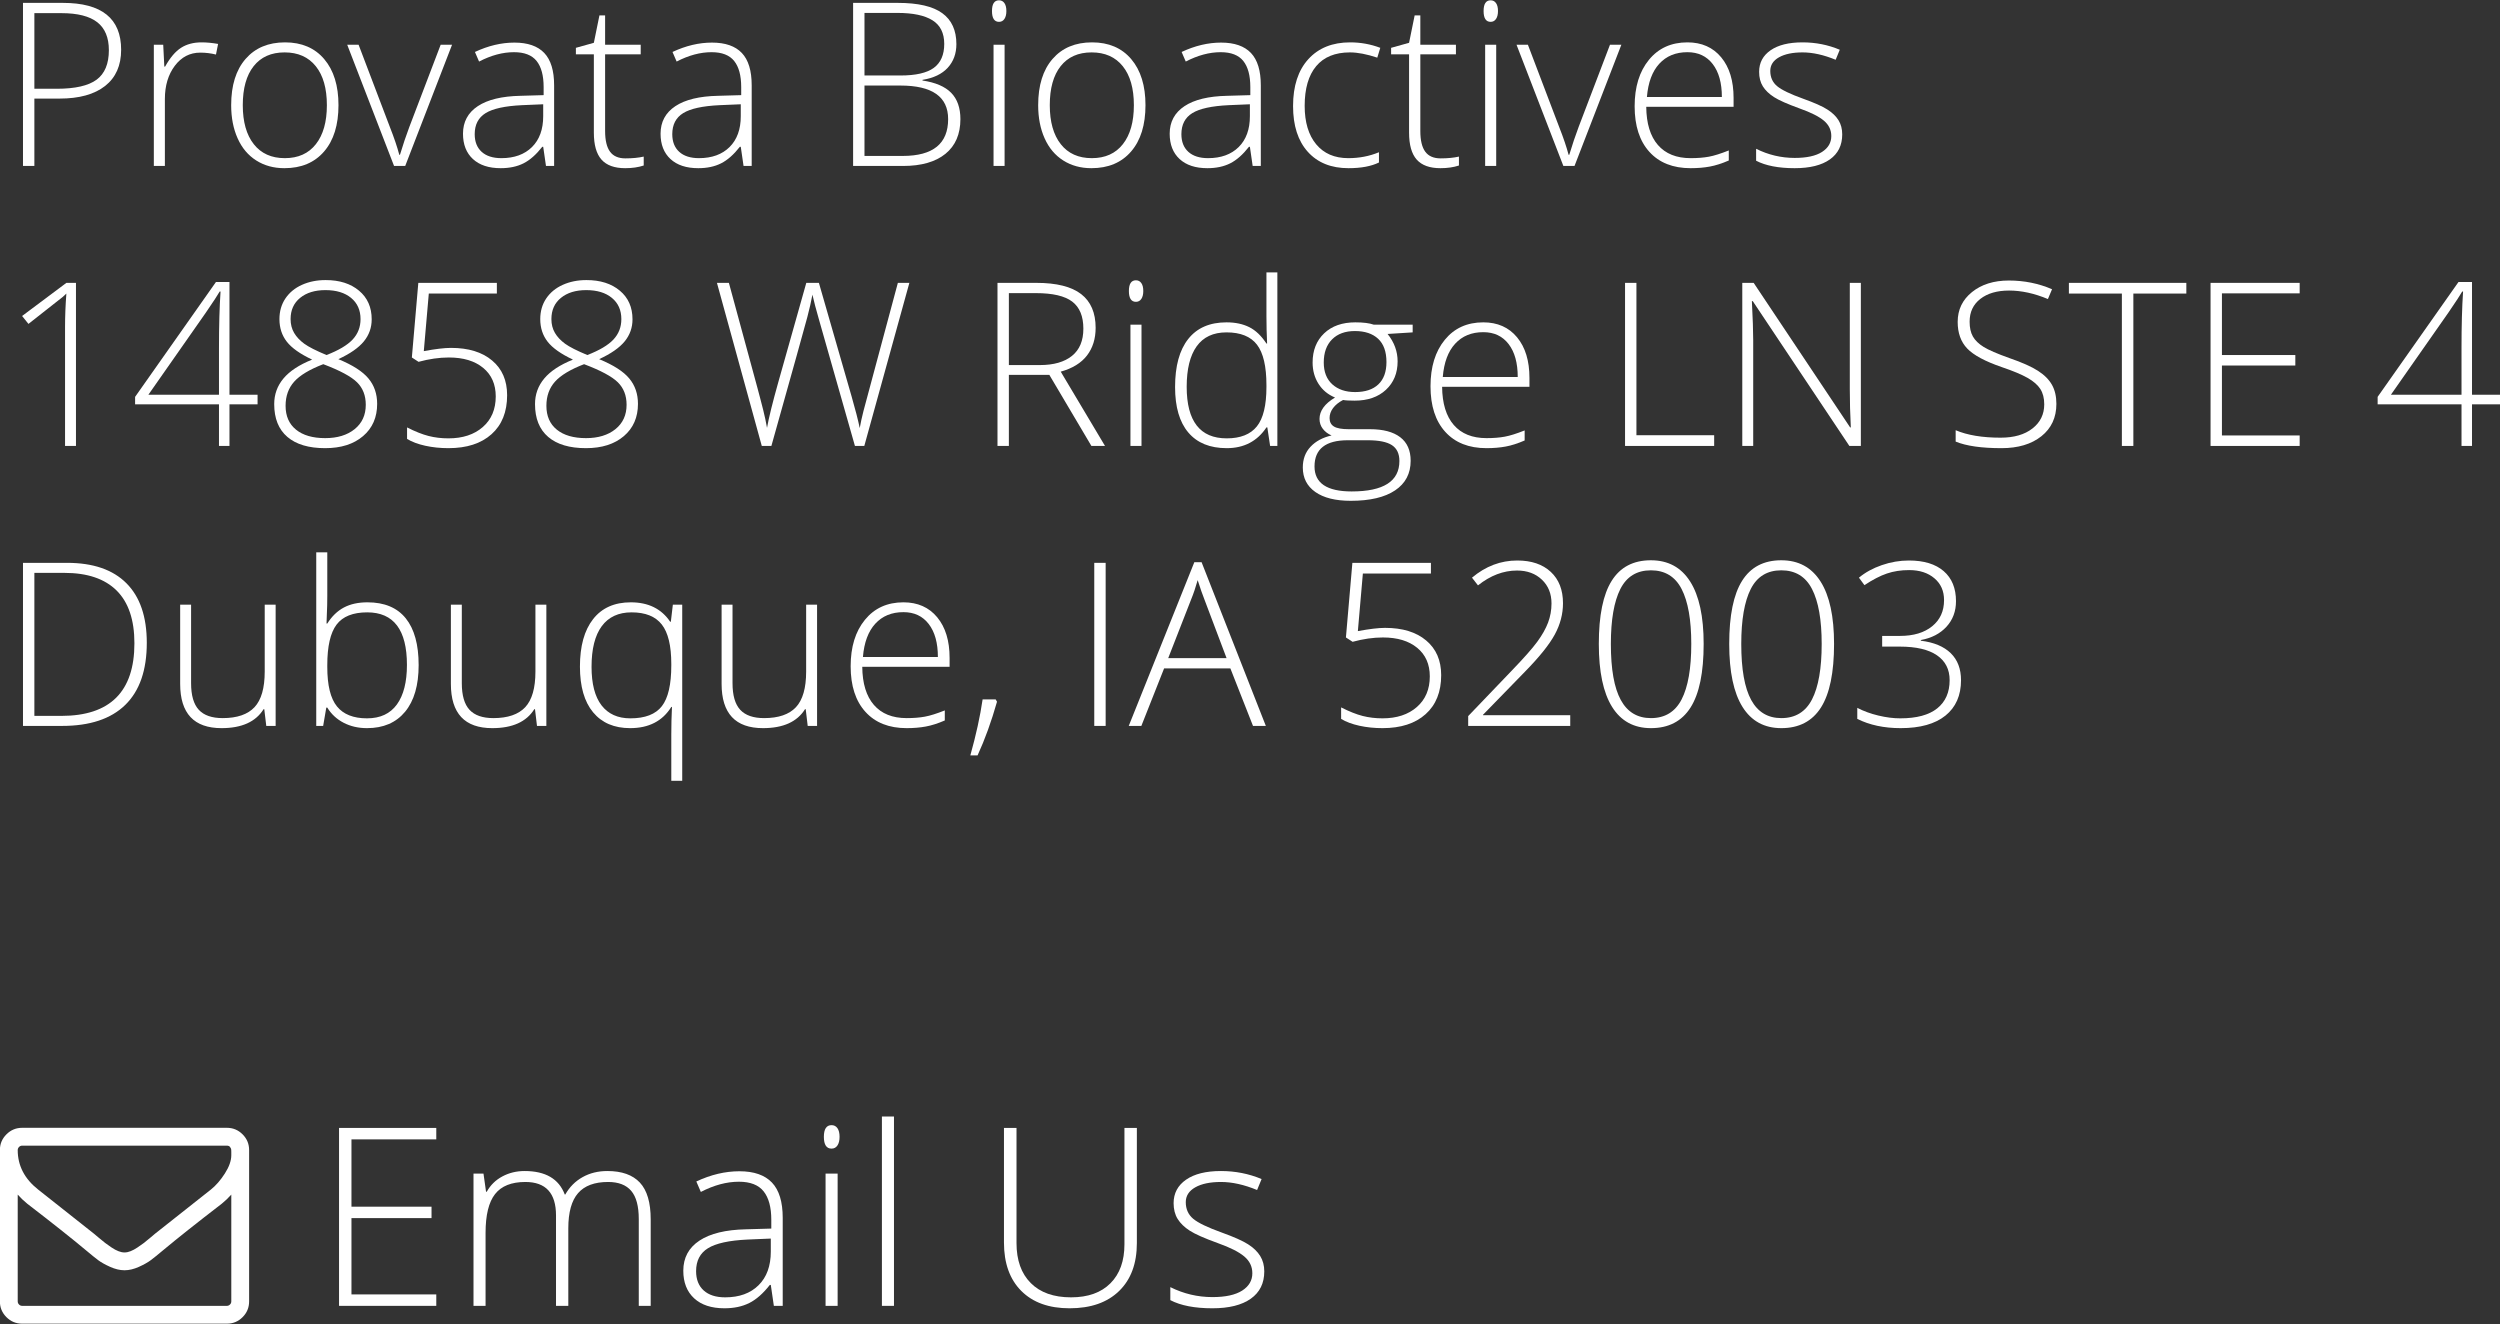 <?xml version="1.0" standalone="no"?>
<!DOCTYPE svg PUBLIC "-//W3C//DTD SVG 1.1//EN" "http://www.w3.org/Graphics/SVG/1.1/DTD/svg11.dtd">
<!--Generator: Xara Designer (www.xara.com), SVG filter version: 5.0.0.2-->
<svg stroke-width="0.501" stroke-linejoin="bevel" fill-rule="evenodd" xmlns:xlink="http://www.w3.org/1999/xlink" xmlns="http://www.w3.org/2000/svg" version="1.1" overflow="visible" width="120.375pt" height="63.75pt" viewBox="0 0 120.375 63.75">
 <rect x="0" y="0" width="120.375" height="63.75" fill="#333333" stroke="none"/>
 <defs>
  <marker id="DefaultArrow2" markerUnits="strokeWidth" viewBox="0 0 1 1" markerWidth="1" markerHeight="1" overflow="visible" orient="auto">
   <!-- REF_ARROW_STRAIGHT (-2) -->
   <g transform="scale(0.009)">
    <!-- 1/108 -->
    <path d="M -9 54 L -9 -54 L 117 0 z"/>
   </g>
  </marker>
  <marker id="DefaultArrow3" markerUnits="strokeWidth" viewBox="0 0 1 1" markerWidth="1" markerHeight="1" overflow="visible" orient="auto">
   <!-- REF_ARROW_ANGLED -->
   <g transform="scale(0.009)">
    <path d="M -27 54 L -9 0 L -27 -54 L 135 0 z"/>
   </g>
  </marker>
  <marker id="DefaultArrow4" markerUnits="strokeWidth" viewBox="0 0 1 1" markerWidth="1" markerHeight="1" overflow="visible" orient="auto">
   <!-- REF_ARROW_ROUNDED -->
   <g transform="scale(0.009)">
    <path d="M -9,0 L -9,-45 C -9,-51.708 2.808,-56.580 9,-54 L 117,-9 C 120.916,-7.369 126.000,-4.242 126,0 C 126,4.242 120.916,7.369 117,9 L 9,54 C 2.808,56.580 -9,51.708 -9,45 z"/>
   </g>
  </marker>
  <marker id="DefaultArrow5" markerUnits="strokeWidth" viewBox="0 0 1 1" markerWidth="1" markerHeight="1" overflow="visible" orient="auto">
   <!-- REF_ARROW_SPOT -->
   <g transform="scale(0.009)">
    <path d="M -54, 0 C -54,29.807 -29.807,54 0,54 C 29.807,54 54,29.807 54,0 C 54,-29.807 29.807,-54 0,-54 C -29.807,-54 -54,-29.807 -54,0 z"/>
   </g>
  </marker>
  <marker id="DefaultArrow6" markerUnits="strokeWidth" viewBox="0 0 1 1" markerWidth="1" markerHeight="1" overflow="visible" orient="auto">
   <!-- REF_ARROW_DIAMOND -->
   <g transform="scale(0.009)">
    <path d="M -63,0 L 0,63 L 63,0 L 0,-63 z"/>
   </g>
  </marker>
  <marker id="DefaultArrow7" markerUnits="strokeWidth" viewBox="0 0 1 1" markerWidth="1" markerHeight="1" overflow="visible" orient="auto">
   <!-- REF_ARROW_FEATHER -->
   <g transform="scale(0.009)">
    <path d="M 18,-54 L 108,-54 L 63,0 L 108,54 L 18, 54 L -36,0 z"/>
   </g>
  </marker>
  <marker id="DefaultArrow8" markerUnits="strokeWidth" viewBox="0 0 1 1" markerWidth="1" markerHeight="1" overflow="visible" orient="auto">
   <!-- REF_ARROW_FEATHER2 -->
   <g transform="scale(0.009)">
    <path d="M -36,0 L 18,-54 L 54,-54 L 18,-18 L 27,-18 L 63,-54 L 99,-54 L 63,-18 L 72,-18 L 108,-54 L 144,-54 L 90,0 L 144,54 L 108,54 L 72,18 L 63,18 L 99,54 L 63,54 L 27,18 L 18,18 L 54,54 L 18,54 z"/>
   </g>
  </marker>
  <marker id="DefaultArrow9" markerUnits="strokeWidth" viewBox="0 0 1 1" markerWidth="1" markerHeight="1" overflow="visible" orient="auto">
   <!-- REF_ARROW_HOLLOWDIAMOND -->
   <g transform="scale(0.009)">
    <path d="M 0,45 L -45,0 L 0, -45 L 45, 0 z M 0, 63 L-63, 0 L 0, -63 L 63, 0 z"/>
   </g>
  </marker>
  <filter id="StainedFilter">
   <feBlend mode="multiply" in2="BackgroundImage" in="SourceGraphic" result="blend"/>
   <feComposite in="blend" in2="SourceAlpha" operator="in" result="comp"/>
  </filter>
  <filter id="BleachFilter">
   <feBlend mode="screen" in2="BackgroundImage" in="SourceGraphic" result="blend"/>
   <feComposite in="blend" in2="SourceAlpha" operator="in" result="comp"/>
  </filter>
  <filter id="InvertTransparencyBitmapFilter">
   <feComponentTransfer>
    <feFuncR type="gamma" amplitude="1.055" exponent=".417" offset="-0.055"/>
    <feFuncG type="gamma" amplitude="1.055" exponent=".417" offset="-0.055"/>
    <feFuncB type="gamma" amplitude="1.055" exponent=".417" offset="-0.055"/>
   </feComponentTransfer>
   <feComponentTransfer>
    <feFuncR type="linear" slope="-1" intercept="1"/>
    <feFuncG type="linear" slope="-1" intercept="1"/>
    <feFuncB type="linear" slope="-1" intercept="1"/>
    <feFuncA type="linear" slope="1" intercept="0"/>
   </feComponentTransfer>
   <feComponentTransfer>
    <feFuncR type="gamma" amplitude="1" exponent="2.4" offset="0"/>
    <feFuncG type="gamma" amplitude="1" exponent="2.4" offset="0"/>
    <feFuncB type="gamma" amplitude="1" exponent="2.4" offset="0"/>
   </feComponentTransfer>
  </filter>
 </defs>
 <g id="Document" fill="none" stroke="black" font-family="Times New Roman" font-size="16" transform="scale(1 -1)">
  <g id="Spread" transform="translate(0 -63.75)">
   <g id="Layer 1">
    <g id="Group" fill-rule="nonzero" stroke-linejoin="round" stroke-linecap="round" stroke="none" stroke-width="0.25" fill="#ffffff" stroke-miterlimit="79.84">
     <g id="Group_1">
      <path d="M 5.833,61.355 C 5.833,60.596 5.575,60.014 5.06,59.61 C 4.544,59.205 3.814,59.003 2.868,59.003 L 1.655,59.003 L 1.655,55.759 L 1.107,55.759 L 1.107,63.611 L 3.029,63.611 C 4.899,63.611 5.833,62.859 5.833,61.355 Z M 1.655,59.476 L 2.734,59.476 C 3.619,59.476 4.258,59.622 4.651,59.913 C 5.045,60.205 5.242,60.679 5.242,61.334 C 5.242,61.939 5.056,62.388 4.684,62.679 C 4.311,62.971 3.735,63.117 2.954,63.117 L 1.655,63.117 L 1.655,59.476 Z" marker-start="none" marker-end="none"/>
      <path d="M 9.706,61.71 C 9.953,61.71 10.218,61.685 10.501,61.635 L 10.399,61.124 C 10.156,61.185 9.903,61.216 9.642,61.216 C 9.144,61.216 8.736,61.005 8.417,60.582 C 8.099,60.159 7.939,59.626 7.939,58.982 L 7.939,55.759 L 7.407,55.759 L 7.407,61.597 L 7.859,61.597 L 7.912,60.544 L 7.95,60.544 C 8.19,60.974 8.446,61.276 8.718,61.449 C 8.99,61.623 9.32,61.71 9.706,61.71 Z" marker-start="none" marker-end="none"/>
      <path d="M 16.298,58.686 C 16.298,57.734 16.067,56.99 15.605,56.455 C 15.143,55.919 14.506,55.652 13.693,55.652 C 13.181,55.652 12.73,55.775 12.34,56.022 C 11.949,56.269 11.65,56.624 11.443,57.086 C 11.235,57.548 11.131,58.081 11.131,58.686 C 11.131,59.639 11.362,60.381 11.824,60.912 C 12.286,61.444 12.92,61.71 13.725,61.71 C 14.527,61.71 15.157,61.441 15.613,60.902 C 16.07,60.363 16.298,59.624 16.298,58.686 Z M 11.69,58.686 C 11.69,57.884 11.866,57.258 12.219,56.809 C 12.572,56.36 13.07,56.135 13.715,56.135 C 14.359,56.135 14.858,56.36 15.21,56.809 C 15.563,57.258 15.739,57.884 15.739,58.686 C 15.739,59.492 15.561,60.117 15.205,60.561 C 14.849,61.005 14.348,61.227 13.704,61.227 C 13.059,61.227 12.563,61.005 12.213,60.563 C 11.864,60.121 11.69,59.495 11.69,58.686 Z" marker-start="none" marker-end="none"/>
      <path d="M 18.974,55.759 L 16.718,61.597 L 17.266,61.597 L 18.775,57.628 C 18.975,57.12 19.126,56.676 19.226,56.296 L 19.258,56.296 C 19.405,56.783 19.556,57.231 19.71,57.639 L 21.219,61.597 L 21.767,61.597 L 19.511,55.759 L 18.974,55.759 Z" marker-start="none" marker-end="none"/>
      <path d="M 26.289,55.759 L 26.155,56.683 L 26.112,56.683 C 25.818,56.307 25.517,56.041 25.207,55.885 C 24.897,55.729 24.531,55.652 24.109,55.652 C 23.536,55.652 23.09,55.798 22.771,56.092 C 22.453,56.386 22.293,56.792 22.293,57.311 C 22.293,57.881 22.531,58.323 23.005,58.638 C 23.479,58.953 24.166,59.119 25.065,59.137 L 26.176,59.169 L 26.176,59.556 C 26.176,60.111 26.064,60.53 25.838,60.813 C 25.613,61.096 25.249,61.237 24.748,61.237 C 24.207,61.237 23.647,61.087 23.067,60.786 L 22.868,61.248 C 23.509,61.549 24.143,61.699 24.769,61.699 C 25.41,61.699 25.889,61.533 26.206,61.2 C 26.523,60.867 26.681,60.348 26.681,59.642 L 26.681,55.759 L 26.289,55.759 Z M 24.141,56.135 C 24.764,56.135 25.255,56.313 25.615,56.669 C 25.975,57.026 26.155,57.521 26.155,58.154 L 26.155,58.729 L 25.135,58.686 C 24.315,58.647 23.73,58.519 23.381,58.302 C 23.032,58.086 22.857,57.748 22.857,57.29 C 22.857,56.924 22.969,56.641 23.193,56.438 C 23.417,56.236 23.733,56.135 24.141,56.135 Z" marker-start="none" marker-end="none"/>
      <path d="M 30.114,56.124 C 30.45,56.124 30.744,56.153 30.995,56.21 L 30.995,55.781 C 30.737,55.695 30.44,55.652 30.103,55.652 C 29.588,55.652 29.207,55.789 28.962,56.065 C 28.716,56.341 28.594,56.774 28.594,57.365 L 28.594,61.135 L 27.729,61.135 L 27.729,61.447 L 28.594,61.689 L 28.863,63.01 L 29.136,63.01 L 29.136,61.597 L 30.85,61.597 L 30.85,61.135 L 29.136,61.135 L 29.136,57.44 C 29.136,56.992 29.215,56.661 29.373,56.446 C 29.53,56.232 29.777,56.124 30.114,56.124 Z" marker-start="none" marker-end="none"/>
      <path d="M 35.802,55.759 L 35.668,56.683 L 35.625,56.683 C 35.331,56.307 35.03,56.041 34.72,55.885 C 34.41,55.729 34.044,55.652 33.622,55.652 C 33.049,55.652 32.603,55.798 32.284,56.092 C 31.966,56.386 31.806,56.792 31.806,57.311 C 31.806,57.881 32.044,58.323 32.518,58.638 C 32.992,58.953 33.679,59.119 34.578,59.137 L 35.689,59.169 L 35.689,59.556 C 35.689,60.111 35.577,60.53 35.351,60.813 C 35.126,61.096 34.762,61.237 34.261,61.237 C 33.72,61.237 33.16,61.087 32.58,60.786 L 32.381,61.248 C 33.022,61.549 33.656,61.699 34.282,61.699 C 34.923,61.699 35.402,61.533 35.719,61.2 C 36.036,60.867 36.194,60.348 36.194,59.642 L 36.194,55.759 L 35.802,55.759 Z M 33.654,56.135 C 34.277,56.135 34.768,56.313 35.128,56.669 C 35.488,57.026 35.668,57.521 35.668,58.154 L 35.668,58.729 L 34.648,58.686 C 33.828,58.647 33.243,58.519 32.894,58.302 C 32.545,58.086 32.37,57.748 32.37,57.29 C 32.37,56.924 32.482,56.641 32.706,56.438 C 32.93,56.236 33.246,56.135 33.654,56.135 Z" marker-start="none" marker-end="none"/>
      <path d="M 41.077,63.611 L 43.23,63.611 C 44.201,63.611 44.913,63.447 45.368,63.117 C 45.823,62.788 46.05,62.29 46.05,61.624 C 46.05,61.169 45.911,60.791 45.634,60.488 C 45.356,60.185 44.951,59.991 44.418,59.905 L 44.418,59.873 C 45.044,59.78 45.505,59.582 45.8,59.28 C 46.096,58.977 46.243,58.555 46.244,58.015 C 46.243,57.291 46.004,56.735 45.524,56.344 C 45.044,55.954 44.364,55.759 43.483,55.759 L 41.077,55.759 L 41.077,63.611 Z M 41.625,60.115 L 43.354,60.115 C 44.092,60.115 44.628,60.237 44.963,60.483 C 45.297,60.728 45.465,61.112 45.465,61.635 C 45.465,62.158 45.276,62.537 44.898,62.773 C 44.52,63.01 43.957,63.128 43.209,63.128 L 41.625,63.128 L 41.625,60.115 Z M 41.625,59.631 L 41.625,56.242 L 43.472,56.242 C 44.926,56.242 45.653,56.833 45.653,58.015 C 45.653,59.092 44.887,59.631 43.354,59.631 L 41.625,59.631 Z" marker-start="none" marker-end="none"/>
      <path d="M 48.371,55.759 L 47.839,55.759 L 47.839,61.597 L 48.371,61.597 L 48.371,55.759 Z M 47.764,63.219 C 47.764,63.563 47.877,63.735 48.103,63.735 C 48.214,63.735 48.3,63.69 48.363,63.6 C 48.426,63.511 48.457,63.384 48.457,63.219 C 48.457,63.058 48.426,62.931 48.363,62.838 C 48.3,62.745 48.214,62.698 48.103,62.698 C 47.877,62.698 47.764,62.872 47.764,63.219 Z" marker-start="none" marker-end="none"/>
      <path d="M 55.155,58.686 C 55.155,57.734 54.924,56.99 54.462,56.455 C 54,55.919 53.363,55.652 52.55,55.652 C 52.038,55.652 51.587,55.775 51.197,56.022 C 50.806,56.269 50.507,56.624 50.3,57.086 C 50.092,57.548 49.988,58.081 49.988,58.686 C 49.988,59.639 50.219,60.381 50.681,60.912 C 51.143,61.444 51.777,61.71 52.582,61.71 C 53.384,61.71 54.014,61.441 54.47,60.902 C 54.927,60.363 55.155,59.624 55.155,58.686 Z M 50.547,58.686 C 50.547,57.884 50.723,57.258 51.076,56.809 C 51.429,56.36 51.927,56.135 52.572,56.135 C 53.216,56.135 53.715,56.36 54.067,56.809 C 54.42,57.258 54.596,57.884 54.596,58.686 C 54.596,59.492 54.418,60.117 54.062,60.561 C 53.706,61.005 53.205,61.227 52.561,61.227 C 51.916,61.227 51.42,61.005 51.07,60.563 C 50.721,60.121 50.547,59.495 50.547,58.686 Z" marker-start="none" marker-end="none"/>
      <path d="M 60.316,55.759 L 60.182,56.683 L 60.139,56.683 C 59.845,56.307 59.544,56.041 59.234,55.885 C 58.924,55.729 58.558,55.652 58.136,55.652 C 57.563,55.652 57.117,55.798 56.798,56.092 C 56.48,56.386 56.32,56.792 56.32,57.311 C 56.32,57.881 56.558,58.323 57.032,58.638 C 57.506,58.953 58.193,59.119 59.092,59.137 L 60.203,59.169 L 60.203,59.556 C 60.203,60.111 60.091,60.53 59.865,60.813 C 59.64,61.096 59.276,61.237 58.775,61.237 C 58.234,61.237 57.674,61.087 57.094,60.786 L 56.895,61.248 C 57.536,61.549 58.17,61.699 58.796,61.699 C 59.437,61.699 59.916,61.533 60.233,61.2 C 60.55,60.867 60.708,60.348 60.708,59.642 L 60.708,55.759 L 60.316,55.759 Z M 58.168,56.135 C 58.791,56.135 59.282,56.313 59.642,56.669 C 60.002,57.026 60.182,57.521 60.182,58.154 L 60.182,58.729 L 59.162,58.686 C 58.342,58.647 57.757,58.519 57.408,58.302 C 57.059,58.086 56.884,57.748 56.884,57.29 C 56.884,56.924 56.996,56.641 57.22,56.438 C 57.444,56.236 57.76,56.135 58.168,56.135 Z" marker-start="none" marker-end="none"/>
      <path d="M 64.93,55.652 C 64.096,55.652 63.443,55.915 62.97,56.441 C 62.497,56.967 62.261,57.701 62.261,58.643 C 62.261,59.61 62.506,60.363 62.997,60.902 C 63.487,61.441 64.159,61.71 65.011,61.71 C 65.516,61.71 65.999,61.622 66.461,61.447 L 66.316,60.974 C 65.811,61.142 65.373,61.227 65,61.227 C 64.284,61.227 63.742,61.005 63.373,60.563 C 63.004,60.121 62.82,59.484 62.82,58.654 C 62.82,57.866 63.004,57.249 63.373,56.804 C 63.742,56.358 64.257,56.135 64.92,56.135 C 65.45,56.135 65.942,56.23 66.397,56.42 L 66.397,55.926 C 66.024,55.743 65.536,55.652 64.93,55.652 Z" marker-start="none" marker-end="none"/>
      <path d="M 69.367,56.124 C 69.703,56.124 69.997,56.153 70.248,56.21 L 70.248,55.781 C 69.99,55.695 69.693,55.652 69.356,55.652 C 68.841,55.652 68.46,55.789 68.215,56.065 C 67.969,56.341 67.847,56.774 67.847,57.365 L 67.847,61.135 L 66.982,61.135 L 66.982,61.447 L 67.847,61.689 L 68.116,63.01 L 68.389,63.01 L 68.389,61.597 L 70.103,61.597 L 70.103,61.135 L 68.389,61.135 L 68.389,57.44 C 68.389,56.992 68.468,56.661 68.626,56.446 C 68.783,56.232 69.03,56.124 69.367,56.124 Z" marker-start="none" marker-end="none"/>
      <path d="M 72.042,55.759 L 71.51,55.759 L 71.51,61.597 L 72.042,61.597 L 72.042,55.759 Z M 71.435,63.219 C 71.435,63.563 71.548,63.735 71.774,63.735 C 71.885,63.735 71.971,63.69 72.034,63.6 C 72.097,63.511 72.128,63.384 72.128,63.219 C 72.128,63.058 72.097,62.931 72.034,62.838 C 71.971,62.745 71.885,62.698 71.774,62.698 C 71.548,62.698 71.435,62.872 71.435,63.219 Z" marker-start="none" marker-end="none"/>
      <path d="M 75.276,55.759 L 73.02,61.597 L 73.568,61.597 L 75.077,57.628 C 75.277,57.12 75.428,56.676 75.528,56.296 L 75.56,56.296 C 75.707,56.783 75.858,57.231 76.012,57.639 L 77.521,61.597 L 78.069,61.597 L 75.813,55.759 L 75.276,55.759 Z" marker-start="none" marker-end="none"/>
      <path d="M 81.404,55.652 C 80.556,55.652 79.894,55.913 79.42,56.436 C 78.945,56.959 78.708,57.691 78.708,58.632 C 78.708,59.563 78.937,60.309 79.396,60.869 C 79.854,61.43 80.472,61.71 81.249,61.71 C 81.936,61.71 82.478,61.47 82.876,60.99 C 83.273,60.51 83.472,59.859 83.472,59.035 L 83.472,58.606 L 79.267,58.606 C 79.274,57.804 79.461,57.191 79.828,56.769 C 80.195,56.346 80.72,56.135 81.404,56.135 C 81.737,56.135 82.03,56.158 82.282,56.205 C 82.535,56.251 82.854,56.352 83.241,56.506 L 83.241,56.022 C 82.912,55.879 82.607,55.781 82.328,55.73 C 82.049,55.678 81.741,55.652 81.404,55.652 Z M 81.249,61.237 C 80.686,61.237 80.235,61.052 79.895,60.681 C 79.555,60.311 79.356,59.776 79.299,59.078 L 82.908,59.078 C 82.908,59.755 82.761,60.284 82.468,60.665 C 82.174,61.047 81.768,61.237 81.249,61.237 Z" marker-start="none" marker-end="none"/>
      <path d="M 88.703,57.279 C 88.703,56.756 88.505,56.354 88.107,56.073 C 87.71,55.792 87.146,55.652 86.415,55.652 C 85.635,55.652 85.015,55.772 84.557,56.011 L 84.557,56.586 C 85.144,56.293 85.764,56.146 86.415,56.146 C 86.992,56.146 87.43,56.242 87.729,56.433 C 88.028,56.625 88.177,56.88 88.177,57.198 C 88.177,57.492 88.058,57.739 87.82,57.94 C 87.582,58.14 87.191,58.337 86.646,58.53 C 86.063,58.742 85.653,58.923 85.416,59.076 C 85.18,59.228 85.002,59.4 84.882,59.591 C 84.762,59.783 84.702,60.016 84.702,60.292 C 84.702,60.729 84.886,61.074 85.253,61.329 C 85.62,61.583 86.133,61.71 86.791,61.71 C 87.422,61.71 88.02,61.592 88.585,61.355 L 88.387,60.872 C 87.814,61.108 87.282,61.227 86.791,61.227 C 86.315,61.227 85.938,61.148 85.658,60.99 C 85.379,60.833 85.239,60.614 85.239,60.335 C 85.239,60.031 85.348,59.787 85.564,59.605 C 85.781,59.422 86.204,59.218 86.834,58.992 C 87.361,58.803 87.744,58.632 87.984,58.479 C 88.224,58.327 88.404,58.154 88.524,57.961 C 88.644,57.768 88.703,57.54 88.703,57.279 Z" marker-start="none" marker-end="none"/>
     </g>
     <g id="Group_2">
      <path d="M 3.658,42.278 L 3.132,42.278 L 3.132,47.998 C 3.132,48.517 3.153,49.056 3.196,49.615 C 3.142,49.561 3.087,49.509 3.029,49.459 C 2.972,49.409 2.419,48.974 1.37,48.154 L 1.064,48.535 L 3.196,50.13 L 3.658,50.13 L 3.658,42.278 Z" marker-start="none" marker-end="none"/>
      <path d="M 12.402,44.281 L 11.049,44.281 L 11.049,42.278 L 10.544,42.278 L 10.544,44.281 L 6.505,44.281 L 6.505,44.641 L 10.399,50.173 L 11.049,50.173 L 11.049,44.743 L 12.402,44.743 L 12.402,44.281 Z M 10.544,44.743 L 10.544,46.988 C 10.544,48.07 10.569,48.977 10.619,49.711 L 10.576,49.711 C 10.505,49.579 10.284,49.242 9.915,48.702 L 7.144,44.743 L 10.544,44.743 Z" marker-start="none" marker-end="none"/>
      <path d="M 15.679,50.264 C 16.345,50.265 16.881,50.095 17.287,49.754 C 17.694,49.414 17.897,48.954 17.897,48.374 C 17.897,47.973 17.771,47.618 17.518,47.31 C 17.266,47.002 16.857,46.718 16.291,46.457 C 16.979,46.174 17.462,45.864 17.741,45.527 C 18.021,45.191 18.16,44.783 18.16,44.303 C 18.16,43.655 17.934,43.137 17.481,42.751 C 17.028,42.364 16.42,42.171 15.657,42.171 C 14.866,42.171 14.259,42.351 13.837,42.713 C 13.414,43.075 13.203,43.601 13.203,44.292 C 13.203,44.761 13.352,45.173 13.649,45.527 C 13.946,45.882 14.406,46.184 15.029,46.435 C 14.452,46.707 14.046,46.994 13.81,47.297 C 13.574,47.6 13.455,47.962 13.455,48.385 C 13.455,48.761 13.55,49.091 13.74,49.376 C 13.93,49.66 14.196,49.88 14.537,50.034 C 14.879,50.188 15.26,50.265 15.679,50.264 Z M 13.751,44.211 C 13.751,43.717 13.918,43.334 14.253,43.062 C 14.588,42.79 15.056,42.654 15.657,42.654 C 16.245,42.654 16.717,42.798 17.075,43.086 C 17.433,43.375 17.612,43.766 17.612,44.26 C 17.612,44.704 17.472,45.065 17.191,45.342 C 16.91,45.62 16.368,45.911 15.566,46.215 C 14.907,45.961 14.44,45.68 14.164,45.372 C 13.889,45.064 13.751,44.677 13.751,44.211 Z M 15.668,49.781 C 15.163,49.781 14.758,49.657 14.452,49.408 C 14.145,49.159 13.992,48.818 13.992,48.385 C 13.992,48.134 14.049,47.913 14.162,47.721 C 14.274,47.53 14.437,47.356 14.65,47.2 C 14.863,47.045 15.221,46.863 15.722,46.655 C 16.305,46.881 16.724,47.13 16.979,47.402 C 17.233,47.674 17.36,48.002 17.36,48.385 C 17.36,48.814 17.209,49.155 16.906,49.405 C 16.604,49.656 16.191,49.781 15.668,49.781 Z" marker-start="none" marker-end="none"/>
      <path d="M 21.716,46.999 C 22.554,46.999 23.214,46.797 23.695,46.392 C 24.177,45.988 24.418,45.431 24.418,44.722 C 24.418,43.916 24.167,43.289 23.666,42.842 C 23.165,42.394 22.473,42.171 21.593,42.171 C 21.202,42.171 20.832,42.209 20.481,42.286 C 20.13,42.363 19.836,42.473 19.6,42.616 L 19.6,43.17 C 19.987,42.973 20.331,42.836 20.631,42.759 C 20.932,42.682 21.252,42.643 21.593,42.643 C 22.28,42.643 22.832,42.825 23.247,43.188 C 23.662,43.552 23.87,44.043 23.87,44.663 C 23.87,45.246 23.668,45.705 23.263,46.038 C 22.858,46.371 22.309,46.537 21.614,46.537 C 21.149,46.537 20.662,46.467 20.153,46.328 L 19.831,46.537 L 20.142,50.13 L 23.924,50.13 L 23.924,49.615 L 20.647,49.615 L 20.406,46.843 C 20.964,46.947 21.401,46.999 21.716,46.999 Z" marker-start="none" marker-end="none"/>
      <path d="M 28.237,50.264 C 28.903,50.265 29.439,50.095 29.845,49.754 C 30.252,49.414 30.455,48.954 30.455,48.374 C 30.455,47.973 30.329,47.618 30.076,47.31 C 29.824,47.002 29.415,46.718 28.849,46.457 C 29.537,46.174 30.02,45.864 30.299,45.527 C 30.579,45.191 30.718,44.783 30.718,44.303 C 30.718,43.655 30.492,43.137 30.039,42.751 C 29.586,42.364 28.978,42.171 28.215,42.171 C 27.424,42.171 26.817,42.351 26.395,42.713 C 25.972,43.075 25.761,43.601 25.761,44.292 C 25.761,44.761 25.91,45.173 26.207,45.527 C 26.504,45.882 26.964,46.184 27.587,46.435 C 27.01,46.707 26.604,46.994 26.368,47.297 C 26.132,47.6 26.013,47.962 26.013,48.385 C 26.013,48.761 26.108,49.091 26.298,49.376 C 26.488,49.66 26.754,49.88 27.095,50.034 C 27.437,50.188 27.818,50.265 28.237,50.264 Z M 26.309,44.211 C 26.309,43.717 26.476,43.334 26.811,43.062 C 27.146,42.79 27.614,42.654 28.215,42.654 C 28.803,42.654 29.275,42.798 29.633,43.086 C 29.991,43.375 30.17,43.766 30.17,44.26 C 30.17,44.704 30.03,45.065 29.749,45.342 C 29.468,45.62 28.926,45.911 28.124,46.215 C 27.465,45.961 26.998,45.68 26.722,45.372 C 26.447,45.064 26.309,44.677 26.309,44.211 Z M 28.226,49.781 C 27.721,49.781 27.316,49.657 27.01,49.408 C 26.703,49.159 26.55,48.818 26.55,48.385 C 26.55,48.134 26.607,47.913 26.72,47.721 C 26.832,47.53 26.995,47.356 27.208,47.2 C 27.421,47.045 27.779,46.863 28.28,46.655 C 28.863,46.881 29.282,47.13 29.537,47.402 C 29.791,47.674 29.918,48.002 29.918,48.385 C 29.918,48.814 29.767,49.155 29.464,49.405 C 29.162,49.656 28.749,49.781 28.226,49.781 Z" marker-start="none" marker-end="none"/>
      <path d="M 41.616,42.278 L 41.165,42.278 L 39.441,48.336 C 39.297,48.834 39.19,49.242 39.118,49.561 C 39.061,49.249 38.98,48.891 38.874,48.487 C 38.768,48.082 38.191,46.012 37.142,42.278 L 36.68,42.278 L 34.521,50.13 L 35.096,50.13 L 36.471,45.071 C 36.524,44.867 36.574,44.678 36.621,44.504 C 36.668,44.33 36.71,44.168 36.747,44.015 C 36.785,43.863 36.819,43.716 36.849,43.575 C 36.88,43.434 36.907,43.291 36.932,43.148 C 37.018,43.635 37.201,44.374 37.48,45.366 L 38.823,50.13 L 39.43,50.13 L 41.004,44.663 C 41.186,44.032 41.317,43.524 41.396,43.137 C 41.442,43.395 41.502,43.669 41.576,43.959 C 41.649,44.249 42.201,46.306 43.232,50.13 L 43.786,50.13 L 41.616,42.278 Z" marker-start="none" marker-end="none"/>
      <path d="M 48.577,45.699 L 48.577,42.278 L 48.029,42.278 L 48.029,50.13 L 49.898,50.13 C 50.872,50.13 51.591,49.95 52.057,49.59 C 52.522,49.231 52.755,48.689 52.755,47.966 C 52.755,47.439 52.616,46.995 52.339,46.634 C 52.061,46.272 51.64,46.013 51.074,45.855 L 53.206,42.278 L 52.551,42.278 L 50.526,45.699 L 48.577,45.699 Z M 48.577,46.172 L 50.075,46.172 C 50.737,46.172 51.251,46.32 51.617,46.615 C 51.982,46.91 52.164,47.346 52.164,47.923 C 52.164,48.521 51.985,48.956 51.627,49.228 C 51.269,49.5 50.686,49.636 49.876,49.636 L 48.577,49.636 L 48.577,46.172 Z" marker-start="none" marker-end="none"/>
      <path d="M 54.963,42.278 L 54.431,42.278 L 54.431,48.116 L 54.963,48.116 L 54.963,42.278 Z M 54.356,49.738 C 54.356,50.082 54.469,50.254 54.695,50.254 C 54.806,50.254 54.892,50.209 54.955,50.119 C 55.018,50.03 55.049,49.903 55.049,49.738 C 55.049,49.577 55.018,49.45 54.955,49.357 C 54.892,49.264 54.806,49.217 54.695,49.217 C 54.469,49.217 54.356,49.391 54.356,49.738 Z" marker-start="none" marker-end="none"/>
      <path d="M 59.056,48.229 C 59.479,48.229 59.844,48.152 60.152,47.998 C 60.46,47.844 60.735,47.581 60.979,47.208 L 61.011,47.208 C 60.99,47.66 60.979,48.102 60.979,48.535 L 60.979,50.635 L 61.505,50.635 L 61.505,42.278 L 61.156,42.278 L 61.022,43.17 L 60.979,43.17 C 60.535,42.503 59.897,42.171 59.067,42.171 C 58.261,42.171 57.645,42.421 57.219,42.923 C 56.793,43.424 56.58,44.154 56.58,45.114 C 56.58,46.124 56.791,46.895 57.214,47.429 C 57.636,47.962 58.25,48.229 59.056,48.229 Z M 59.056,47.746 C 58.419,47.746 57.94,47.522 57.619,47.074 C 57.299,46.627 57.139,45.977 57.139,45.125 C 57.139,43.47 57.781,42.643 59.067,42.643 C 59.726,42.643 60.209,42.835 60.517,43.218 C 60.825,43.601 60.979,44.233 60.979,45.114 L 60.979,45.205 C 60.979,46.108 60.828,46.756 60.525,47.152 C 60.222,47.548 59.733,47.746 59.056,47.746 Z" marker-start="none" marker-end="none"/>
      <path d="M 68.02,48.116 L 68.02,47.746 L 66.812,47.67 C 67.134,47.269 67.295,46.829 67.295,46.349 C 67.295,45.787 67.108,45.331 66.734,44.982 C 66.36,44.633 65.857,44.459 65.227,44.459 C 64.962,44.459 64.776,44.469 64.669,44.491 C 64.457,44.38 64.296,44.249 64.185,44.099 C 64.074,43.948 64.019,43.789 64.019,43.621 C 64.019,43.435 64.089,43.299 64.231,43.213 C 64.372,43.127 64.609,43.084 64.942,43.084 L 65.963,43.084 C 66.597,43.084 67.082,42.956 67.418,42.7 C 67.755,42.444 67.923,42.065 67.923,41.564 C 67.923,40.948 67.674,40.473 67.174,40.138 C 66.675,39.803 65.963,39.636 65.039,39.636 C 64.305,39.636 63.737,39.777 63.334,40.06 C 62.931,40.343 62.73,40.737 62.73,41.241 C 62.73,41.642 62.854,41.976 63.103,42.24 C 63.352,42.505 63.689,42.686 64.115,42.783 C 63.94,42.858 63.799,42.965 63.694,43.102 C 63.588,43.24 63.535,43.399 63.535,43.578 C 63.535,43.968 63.784,44.312 64.282,44.609 C 63.942,44.749 63.677,44.968 63.487,45.267 C 63.297,45.566 63.202,45.909 63.202,46.295 C 63.202,46.879 63.388,47.347 63.758,47.7 C 64.129,48.053 64.629,48.229 65.259,48.229 C 65.643,48.229 65.94,48.191 66.151,48.116 L 68.02,48.116 Z M 63.294,41.29 C 63.294,40.488 63.89,40.087 65.082,40.087 C 66.615,40.087 67.381,40.575 67.381,41.553 C 67.381,41.904 67.261,42.158 67.021,42.316 C 66.781,42.473 66.393,42.552 65.856,42.552 L 64.899,42.552 C 63.829,42.552 63.294,42.131 63.294,41.29 Z M 63.739,46.295 C 63.739,45.844 63.876,45.494 64.15,45.245 C 64.424,44.997 64.79,44.872 65.249,44.872 C 65.735,44.872 66.109,44.996 66.368,45.243 C 66.628,45.49 66.758,45.848 66.758,46.317 C 66.758,46.815 66.624,47.188 66.358,47.437 C 66.091,47.686 65.718,47.81 65.238,47.81 C 64.772,47.81 64.406,47.677 64.14,47.41 C 63.873,47.143 63.739,46.772 63.739,46.295 Z" marker-start="none" marker-end="none"/>
      <path d="M 71.575,42.171 C 70.727,42.171 70.065,42.432 69.591,42.955 C 69.116,43.478 68.879,44.21 68.879,45.151 C 68.879,46.082 69.108,46.828 69.567,47.388 C 70.025,47.949 70.643,48.229 71.42,48.229 C 72.107,48.229 72.649,47.989 73.047,47.509 C 73.444,47.029 73.643,46.378 73.643,45.554 L 73.643,45.125 L 69.438,45.125 C 69.445,44.323 69.632,43.71 69.999,43.288 C 70.366,42.865 70.891,42.654 71.575,42.654 C 71.908,42.654 72.201,42.677 72.453,42.724 C 72.706,42.77 73.025,42.871 73.412,43.025 L 73.412,42.541 C 73.083,42.398 72.778,42.3 72.499,42.249 C 72.22,42.197 71.912,42.171 71.575,42.171 Z M 71.42,47.756 C 70.857,47.756 70.406,47.571 70.066,47.2 C 69.726,46.83 69.527,46.295 69.47,45.597 L 73.079,45.597 C 73.079,46.274 72.932,46.803 72.639,47.184 C 72.345,47.566 71.939,47.756 71.42,47.756 Z" marker-start="none" marker-end="none"/>
      <path d="M 78.246,42.278 L 78.246,50.13 L 78.794,50.13 L 78.794,42.794 L 82.537,42.794 L 82.537,42.278 L 78.246,42.278 Z" marker-start="none" marker-end="none"/>
      <path d="M 89.6,42.278 L 89.047,42.278 L 84.396,49.249 L 84.353,49.249 C 84.396,48.419 84.417,47.792 84.417,47.37 L 84.417,42.278 L 83.891,42.278 L 83.891,50.13 L 84.439,50.13 L 89.084,43.17 L 89.117,43.17 C 89.084,43.814 89.068,44.426 89.068,45.006 L 89.068,50.13 L 89.6,50.13 L 89.6,42.278 Z" marker-start="none" marker-end="none"/>
      <path d="M 99.015,44.303 C 99.015,43.648 98.774,43.128 98.293,42.745 C 97.811,42.362 97.171,42.171 96.373,42.171 C 95.413,42.171 94.677,42.276 94.165,42.487 L 94.165,43.035 C 94.731,42.795 95.452,42.675 96.33,42.676 C 96.974,42.675 97.485,42.823 97.863,43.119 C 98.241,43.414 98.43,43.802 98.43,44.281 C 98.43,44.579 98.367,44.825 98.242,45.02 C 98.116,45.215 97.912,45.393 97.629,45.554 C 97.346,45.715 96.931,45.889 96.383,46.075 C 95.581,46.351 95.027,46.649 94.721,46.969 C 94.415,47.29 94.262,47.717 94.262,48.25 C 94.262,48.838 94.492,49.316 94.952,49.687 C 95.412,50.058 96.004,50.243 96.727,50.243 C 97.465,50.243 98.157,50.103 98.806,49.824 L 98.607,49.351 C 97.955,49.624 97.332,49.76 96.738,49.76 C 96.158,49.76 95.696,49.625 95.352,49.357 C 95.008,49.088 94.837,48.723 94.837,48.261 C 94.837,47.971 94.889,47.733 94.995,47.547 C 95.101,47.361 95.273,47.193 95.513,47.045 C 95.753,46.896 96.165,46.718 96.749,46.51 C 97.361,46.299 97.821,46.094 98.129,45.895 C 98.437,45.697 98.661,45.471 98.803,45.219 C 98.944,44.966 99.015,44.661 99.015,44.303 Z" marker-start="none" marker-end="none"/>
      <path d="M 102.721,42.278 L 102.168,42.278 L 102.168,49.615 L 99.617,49.615 L 99.617,50.13 L 105.272,50.13 L 105.272,49.615 L 102.721,49.615 L 102.721,42.278 Z" marker-start="none" marker-end="none"/>
      <path d="M 110.729,42.278 L 106.438,42.278 L 106.438,50.13 L 110.729,50.13 L 110.729,49.625 L 106.986,49.625 L 106.986,46.655 L 110.52,46.655 L 110.52,46.15 L 106.986,46.15 L 106.986,42.783 L 110.729,42.783 L 110.729,42.278 Z" marker-start="none" marker-end="none"/>
      <path d="M 120.38,44.281 L 119.027,44.281 L 119.027,42.278 L 118.522,42.278 L 118.522,44.281 L 114.483,44.281 L 114.483,44.641 L 118.377,50.173 L 119.027,50.173 L 119.027,44.743 L 120.38,44.743 L 120.38,44.281 Z M 118.522,44.743 L 118.522,46.988 C 118.522,48.07 118.547,48.977 118.597,49.711 L 118.554,49.711 C 118.483,49.579 118.262,49.242 117.893,48.702 L 115.122,44.743 L 118.522,44.743 Z" marker-start="none" marker-end="none"/>
     </g>
     <g id="Group_3">
      <path d="M 7.068,32.798 C 7.068,31.481 6.723,30.484 6.032,29.809 C 5.341,29.134 4.326,28.797 2.987,28.797 L 1.107,28.797 L 1.107,36.649 L 3.228,36.649 C 4.482,36.649 5.435,36.322 6.088,35.666 C 6.742,35.011 7.068,34.055 7.068,32.798 Z M 6.472,32.777 C 6.472,33.901 6.187,34.747 5.616,35.315 C 5.045,35.882 4.206,36.166 3.099,36.166 L 1.655,36.166 L 1.655,29.28 L 2.954,29.28 C 5.3,29.28 6.472,30.446 6.472,32.777 Z" marker-start="none" marker-end="none"/>
      <path d="M 9.201,34.635 L 9.201,30.854 C 9.201,30.267 9.325,29.84 9.572,29.573 C 9.819,29.306 10.202,29.173 10.721,29.173 C 11.416,29.173 11.927,29.349 12.255,29.699 C 12.582,30.05 12.746,30.621 12.746,31.413 L 12.746,34.635 L 13.272,34.635 L 13.272,28.797 L 12.821,28.797 L 12.725,29.603 L 12.692,29.603 C 12.313,28.994 11.638,28.69 10.668,28.69 C 9.339,28.69 8.675,29.4 8.675,30.822 L 8.675,34.635 L 9.201,34.635 Z" marker-start="none" marker-end="none"/>
      <path d="M 17.693,34.748 C 18.509,34.748 19.124,34.491 19.538,33.977 C 19.951,33.463 20.158,32.712 20.158,31.724 C 20.158,30.754 19.94,30.005 19.505,29.479 C 19.07,28.953 18.459,28.69 17.671,28.69 C 17.256,28.69 16.882,28.775 16.549,28.947 C 16.216,29.119 15.953,29.363 15.759,29.678 L 15.711,29.678 L 15.56,28.797 L 15.227,28.797 L 15.227,37.154 L 15.759,37.154 L 15.759,35.054 C 15.759,34.739 15.752,34.449 15.738,34.184 L 15.722,33.727 L 15.759,33.727 C 15.981,34.078 16.249,34.336 16.562,34.501 C 16.876,34.666 17.252,34.748 17.693,34.748 Z M 17.682,34.265 C 16.995,34.265 16.502,34.068 16.205,33.674 C 15.908,33.28 15.759,32.63 15.759,31.724 L 15.759,31.633 C 15.759,30.752 15.914,30.12 16.224,29.737 C 16.534,29.354 17.016,29.162 17.671,29.162 C 18.309,29.162 18.788,29.385 19.111,29.831 C 19.433,30.277 19.594,30.911 19.594,31.735 C 19.594,33.421 18.957,34.265 17.682,34.265 Z" marker-start="none" marker-end="none"/>
      <path d="M 22.236,34.635 L 22.236,30.854 C 22.236,30.267 22.36,29.84 22.607,29.573 C 22.854,29.306 23.237,29.173 23.756,29.173 C 24.451,29.173 24.962,29.349 25.29,29.699 C 25.617,30.05 25.781,30.621 25.781,31.413 L 25.781,34.635 L 26.307,34.635 L 26.307,28.797 L 25.856,28.797 L 25.76,29.603 L 25.727,29.603 C 25.348,28.994 24.673,28.69 23.703,28.69 C 22.374,28.69 21.71,29.4 21.71,30.822 L 21.71,34.635 L 22.236,34.635 Z" marker-start="none" marker-end="none"/>
      <path d="M 30.341,28.69 C 29.575,28.69 28.98,28.944 28.558,29.452 C 28.135,29.961 27.924,30.695 27.924,31.654 C 27.924,32.639 28.135,33.401 28.558,33.94 C 28.98,34.479 29.585,34.748 30.373,34.748 C 31.218,34.748 31.85,34.436 32.269,33.813 L 32.301,33.813 L 32.398,34.635 L 32.849,34.635 L 32.849,26.155 L 32.323,26.155 L 32.323,28.378 C 32.323,28.815 32.334,29.259 32.355,29.71 L 32.323,29.71 C 31.9,29.03 31.24,28.69 30.341,28.69 Z M 30.352,29.162 C 31.061,29.162 31.566,29.357 31.869,29.748 C 32.172,30.138 32.323,30.793 32.323,31.713 L 32.323,31.778 C 32.323,32.655 32.171,33.289 31.866,33.679 C 31.562,34.069 31.077,34.265 30.411,34.265 C 29.781,34.265 29.302,34.043 28.974,33.599 C 28.647,33.155 28.483,32.503 28.483,31.644 C 28.483,30.824 28.643,30.205 28.963,29.788 C 29.284,29.371 29.747,29.162 30.352,29.162 Z" marker-start="none" marker-end="none"/>
      <path d="M 35.271,34.635 L 35.271,30.854 C 35.271,30.267 35.395,29.84 35.642,29.573 C 35.889,29.306 36.272,29.173 36.791,29.173 C 37.486,29.173 37.997,29.349 38.325,29.699 C 38.652,30.05 38.816,30.621 38.816,31.413 L 38.816,34.635 L 39.342,34.635 L 39.342,28.797 L 38.891,28.797 L 38.795,29.603 L 38.762,29.603 C 38.383,28.994 37.708,28.69 36.738,28.69 C 35.409,28.69 34.745,29.4 34.745,30.822 L 34.745,34.635 L 35.271,34.635 Z" marker-start="none" marker-end="none"/>
      <path d="M 43.655,28.69 C 42.807,28.69 42.145,28.951 41.671,29.474 C 41.196,29.997 40.959,30.729 40.959,31.67 C 40.959,32.601 41.188,33.347 41.647,33.907 C 42.105,34.468 42.723,34.748 43.5,34.748 C 44.187,34.748 44.729,34.508 45.127,34.028 C 45.524,33.548 45.723,32.897 45.723,32.073 L 45.723,31.644 L 41.518,31.644 C 41.525,30.842 41.712,30.229 42.079,29.807 C 42.446,29.384 42.971,29.173 43.655,29.173 C 43.988,29.173 44.281,29.196 44.533,29.243 C 44.786,29.289 45.105,29.39 45.492,29.544 L 45.492,29.06 C 45.163,28.917 44.858,28.819 44.579,28.768 C 44.3,28.716 43.992,28.69 43.655,28.69 Z M 43.5,34.275 C 42.937,34.275 42.486,34.09 42.146,33.719 C 41.806,33.349 41.607,32.814 41.55,32.116 L 45.159,32.116 C 45.159,32.793 45.012,33.322 44.719,33.703 C 44.425,34.085 44.019,34.275 43.5,34.275 Z" marker-start="none" marker-end="none"/>
      <path d="M 47.941,30.075 L 48.006,29.962 C 47.737,29.014 47.426,28.152 47.071,27.379 L 46.722,27.379 C 46.998,28.364 47.195,29.262 47.313,30.075 L 47.941,30.075 Z" marker-start="none" marker-end="none"/>
      <path d="M 52.689,28.797 L 52.689,36.649 L 53.237,36.649 L 53.237,28.797 L 52.689,28.797 Z" marker-start="none" marker-end="none"/>
      <path d="M 59.242,31.568 L 56.052,31.568 L 54.956,28.797 L 54.349,28.797 L 57.507,36.681 L 57.856,36.681 L 60.95,28.797 L 60.332,28.797 L 59.242,31.568 Z M 56.25,32.062 L 59.059,32.062 L 57.99,34.893 C 57.901,35.115 57.794,35.423 57.668,35.817 C 57.572,35.473 57.466,35.161 57.351,34.882 L 56.25,32.062 Z" marker-start="none" marker-end="none"/>
      <path d="M 66.691,33.518 C 67.529,33.518 68.189,33.316 68.67,32.911 C 69.152,32.507 69.393,31.95 69.393,31.241 C 69.393,30.435 69.142,29.808 68.641,29.361 C 68.14,28.913 67.448,28.69 66.568,28.69 C 66.177,28.69 65.807,28.728 65.456,28.805 C 65.105,28.882 64.811,28.992 64.575,29.135 L 64.575,29.689 C 64.962,29.492 65.306,29.355 65.606,29.278 C 65.907,29.201 66.227,29.162 66.568,29.162 C 67.255,29.162 67.807,29.344 68.222,29.707 C 68.637,30.071 68.845,30.562 68.845,31.182 C 68.845,31.765 68.643,32.224 68.238,32.557 C 67.833,32.89 67.284,33.056 66.589,33.056 C 66.124,33.056 65.637,32.986 65.128,32.847 L 64.806,33.056 L 65.117,36.649 L 68.899,36.649 L 68.899,36.134 L 65.622,36.134 L 65.381,33.362 C 65.939,33.466 66.376,33.518 66.691,33.518 Z" marker-start="none" marker-end="none"/>
      <path d="M 75.607,28.797 L 70.693,28.797 L 70.693,29.27 L 72.782,31.45 C 73.369,32.059 73.781,32.524 74.017,32.847 C 74.254,33.169 74.427,33.477 74.539,33.77 C 74.649,34.064 74.705,34.372 74.705,34.694 C 74.705,35.163 74.551,35.545 74.243,35.838 C 73.935,36.132 73.536,36.279 73.045,36.279 C 72.39,36.279 71.763,36.04 71.165,35.564 L 70.876,35.935 C 71.531,36.486 72.257,36.762 73.056,36.762 C 73.74,36.762 74.278,36.579 74.67,36.214 C 75.062,35.849 75.258,35.346 75.258,34.705 C 75.258,34.186 75.127,33.684 74.863,33.198 C 74.6,32.713 74.119,32.114 73.421,31.402 L 71.407,29.334 L 71.407,29.313 L 75.607,29.313 L 75.607,28.797 Z" marker-start="none" marker-end="none"/>
      <path d="M 82.031,32.745 C 82.031,31.366 81.821,30.346 81.4,29.683 C 80.979,29.021 80.343,28.69 79.491,28.69 C 78.671,28.69 78.048,29.031 77.622,29.713 C 77.196,30.395 76.983,31.405 76.983,32.745 C 76.983,34.112 77.189,35.126 77.603,35.784 C 78.016,36.443 78.646,36.773 79.491,36.773 C 80.318,36.773 80.948,36.432 81.381,35.75 C 81.815,35.067 82.031,34.066 82.031,32.745 Z M 77.563,32.745 C 77.563,31.527 77.722,30.628 78.041,30.046 C 78.359,29.464 78.843,29.173 79.491,29.173 C 80.167,29.173 80.661,29.474 80.97,30.075 C 81.28,30.677 81.435,31.567 81.435,32.745 C 81.435,33.905 81.28,34.785 80.97,35.387 C 80.661,35.989 80.167,36.289 79.491,36.289 C 78.814,36.289 78.324,35.989 78.019,35.387 C 77.715,34.785 77.563,33.905 77.563,32.745 Z" marker-start="none" marker-end="none"/>
      <path d="M 88.31,32.745 C 88.31,31.366 88.1,30.346 87.679,29.683 C 87.258,29.021 86.622,28.69 85.77,28.69 C 84.95,28.69 84.327,29.031 83.901,29.713 C 83.475,30.395 83.262,31.405 83.262,32.745 C 83.262,34.112 83.468,35.126 83.882,35.784 C 84.295,36.443 84.925,36.773 85.77,36.773 C 86.597,36.773 87.227,36.432 87.66,35.75 C 88.094,35.067 88.31,34.066 88.31,32.745 Z M 83.842,32.745 C 83.842,31.527 84.001,30.628 84.32,30.046 C 84.638,29.464 85.122,29.173 85.77,29.173 C 86.446,29.173 86.94,29.474 87.249,30.075 C 87.559,30.677 87.714,31.567 87.714,32.745 C 87.714,33.905 87.559,34.785 87.249,35.387 C 86.94,35.989 86.446,36.289 85.77,36.289 C 85.093,36.289 84.603,35.989 84.298,35.387 C 83.994,34.785 83.842,33.905 83.842,32.745 Z" marker-start="none" marker-end="none"/>
      <path d="M 94.181,34.802 C 94.181,34.315 94.028,33.905 93.722,33.572 C 93.416,33.239 93.005,33.026 92.489,32.933 L 92.489,32.9 C 93.119,32.822 93.599,32.621 93.929,32.299 C 94.258,31.977 94.423,31.543 94.423,30.999 C 94.423,30.265 94.173,29.697 93.674,29.294 C 93.174,28.891 92.455,28.69 91.517,28.69 C 90.719,28.69 90.022,28.838 89.428,29.135 L 89.428,29.667 C 89.729,29.51 90.066,29.386 90.44,29.297 C 90.814,29.207 91.166,29.162 91.496,29.162 C 92.287,29.162 92.881,29.323 93.279,29.643 C 93.676,29.963 93.875,30.415 93.875,30.999 C 93.875,31.518 93.672,31.918 93.265,32.197 C 92.859,32.476 92.262,32.616 91.474,32.616 L 90.626,32.616 L 90.626,33.131 L 91.485,33.131 C 92.137,33.131 92.653,33.286 93.034,33.596 C 93.416,33.906 93.607,34.325 93.606,34.855 C 93.607,35.292 93.452,35.642 93.142,35.905 C 92.832,36.169 92.427,36.3 91.925,36.3 C 91.535,36.3 91.179,36.246 90.856,36.136 C 90.534,36.027 90.173,35.84 89.772,35.575 L 89.508,35.935 C 89.813,36.189 90.18,36.391 90.609,36.539 C 91.039,36.688 91.474,36.762 91.915,36.762 C 92.638,36.762 93.196,36.591 93.59,36.249 C 93.984,35.907 94.181,35.425 94.181,34.802 Z" marker-start="none" marker-end="none"/>
     </g>
     <g id="Group_4">
      <path d="M -0.005,1.086 L -0.005,8.374 C -0.005,8.669 0.1,8.921 0.31,9.131 C 0.52,9.341 0.772,9.446 1.067,9.446 L 10.924,9.446 C 11.219,9.446 11.471,9.341 11.681,9.131 C 11.891,8.921 11.995,8.669 11.995,8.374 L 11.995,1.086 C 11.995,0.792 11.891,0.539 11.681,0.329 C 11.471,0.119 11.219,0.014 10.924,0.015 L 1.067,0.015 C 0.772,0.014 0.52,0.119 0.31,0.329 C 0.1,0.539 -0.005,0.792 -0.005,1.086 Z M 0.853,1.087 C 0.854,1.029 0.875,0.979 0.917,0.937 C 0.959,0.894 1.01,0.873 1.068,0.873 L 10.923,0.873 C 10.981,0.873 11.031,0.894 11.073,0.937 C 11.116,0.979 11.137,1.029 11.137,1.087 L 11.137,6.23 C 10.994,6.07 10.84,5.922 10.675,5.789 C 9.479,4.869 8.528,4.115 7.823,3.526 C 7.595,3.334 7.41,3.184 7.267,3.077 C 7.124,2.969 6.931,2.861 6.688,2.751 C 6.445,2.642 6.216,2.587 6.002,2.587 L 5.995,2.587 L 5.989,2.587 C 5.774,2.587 5.546,2.642 5.302,2.751 C 5.059,2.861 4.866,2.969 4.723,3.076 C 4.58,3.184 4.395,3.333 4.167,3.526 C 3.462,4.115 2.512,4.869 1.315,5.789 C 1.15,5.922 0.996,6.07 0.853,6.23 L 0.853,1.087 Z M 0.853,8.373 C 0.854,7.623 1.182,6.989 1.838,6.472 C 2.699,5.793 3.594,5.086 4.522,4.349 C 4.549,4.327 4.627,4.261 4.757,4.152 C 4.886,4.042 4.989,3.959 5.065,3.901 C 5.14,3.843 5.24,3.772 5.362,3.69 C 5.485,3.607 5.598,3.546 5.701,3.506 C 5.803,3.465 5.899,3.445 5.989,3.445 L 5.995,3.445 L 6.002,3.445 C 6.091,3.445 6.187,3.465 6.29,3.506 C 6.392,3.546 6.505,3.607 6.628,3.69 C 6.751,3.772 6.85,3.843 6.926,3.901 C 7.002,3.959 7.104,4.042 7.234,4.152 C 7.363,4.261 7.441,4.327 7.468,4.349 C 8.396,5.086 9.291,5.793 10.153,6.472 C 10.394,6.664 10.618,6.921 10.826,7.245 C 11.033,7.568 11.137,7.862 11.137,8.125 C 11.137,8.134 11.137,8.159 11.137,8.199 C 11.137,8.239 11.137,8.269 11.137,8.289 C 11.137,8.309 11.136,8.338 11.134,8.376 C 11.132,8.414 11.125,8.442 11.114,8.46 C 11.102,8.478 11.09,8.498 11.077,8.52 C 11.063,8.543 11.043,8.559 11.017,8.57 C 10.99,8.581 10.959,8.587 10.923,8.587 L 1.068,8.587 C 1.01,8.587 0.959,8.566 0.917,8.524 C 0.875,8.481 0.854,8.431 0.853,8.373 Z" marker-start="none" marker-end="none"/>
      <path d="M 21.007,0.873 L 16.325,0.873 L 16.325,9.44 L 21.007,9.44 L 21.007,8.889 L 16.923,8.889 L 16.923,5.648 L 20.778,5.648 L 20.778,5.098 L 16.923,5.098 L 16.923,1.424 L 21.007,1.424 L 21.007,0.873 Z" marker-start="none" marker-end="none"/>
      <path d="M 30.757,0.873 L 30.757,5.051 C 30.757,5.672 30.636,6.125 30.393,6.41 C 30.151,6.695 29.78,6.838 29.28,6.838 C 28.628,6.838 28.145,6.658 27.833,6.299 C 27.52,5.94 27.364,5.375 27.364,4.606 L 27.364,0.873 L 26.772,0.873 L 26.772,5.227 C 26.772,6.301 26.28,6.838 25.296,6.838 C 24.628,6.838 24.141,6.644 23.837,6.255 C 23.532,5.866 23.38,5.244 23.38,4.389 L 23.38,0.873 L 22.799,0.873 L 22.799,7.242 L 23.28,7.242 L 23.403,6.369 L 23.438,6.369 C 23.614,6.686 23.864,6.931 24.188,7.105 C 24.512,7.279 24.87,7.365 25.26,7.365 C 26.264,7.365 26.909,6.989 27.194,6.234 L 27.218,6.234 C 27.425,6.598 27.703,6.877 28.053,7.072 C 28.402,7.268 28.8,7.365 29.245,7.365 C 29.94,7.365 30.462,7.18 30.809,6.809 C 31.157,6.438 31.331,5.848 31.331,5.039 L 31.331,0.873 L 30.757,0.873 Z" marker-start="none" marker-end="none"/>
      <path d="M 37.261,0.873 L 37.114,1.881 L 37.067,1.881 C 36.747,1.471 36.418,1.181 36.08,1.011 C 35.742,0.841 35.343,0.756 34.882,0.756 C 34.257,0.756 33.77,0.916 33.423,1.236 C 33.075,1.557 32.901,2 32.901,2.566 C 32.901,3.188 33.16,3.67 33.678,4.014 C 34.195,4.357 34.944,4.539 35.925,4.559 L 37.138,4.594 L 37.138,5.016 C 37.138,5.621 37.015,6.078 36.768,6.387 C 36.522,6.695 36.126,6.85 35.579,6.85 C 34.989,6.85 34.378,6.686 33.745,6.358 L 33.528,6.862 C 34.227,7.19 34.919,7.354 35.602,7.354 C 36.302,7.354 36.824,7.172 37.17,6.809 C 37.516,6.446 37.688,5.879 37.688,5.109 L 37.688,0.873 L 37.261,0.873 Z M 34.917,1.283 C 35.597,1.283 36.133,1.478 36.525,1.866 C 36.918,2.255 37.114,2.795 37.114,3.486 L 37.114,4.113 L 36.001,4.066 C 35.106,4.024 34.469,3.884 34.088,3.647 C 33.707,3.411 33.517,3.043 33.517,2.543 C 33.517,2.145 33.639,1.835 33.883,1.614 C 34.127,1.394 34.472,1.283 34.917,1.283 Z" marker-start="none" marker-end="none"/>
      <path d="M 40.332,0.873 L 39.751,0.873 L 39.751,7.242 L 40.332,7.242 L 40.332,0.873 Z M 39.669,9.012 C 39.67,9.387 39.793,9.574 40.039,9.574 C 40.16,9.574 40.254,9.526 40.323,9.428 C 40.391,9.33 40.425,9.192 40.425,9.012 C 40.425,8.836 40.391,8.697 40.323,8.596 C 40.254,8.494 40.16,8.444 40.039,8.444 C 39.793,8.444 39.67,8.633 39.669,9.012 Z" marker-start="none" marker-end="none"/>
      <path d="M 43.045,0.873 L 42.464,0.873 L 42.464,9.99 L 43.045,9.99 L 43.045,0.873 Z" marker-start="none" marker-end="none"/>
      <path d="M 54.74,9.44 L 54.74,3.897 C 54.74,2.912 54.455,2.143 53.885,1.588 C 53.314,1.033 52.519,0.756 51.5,0.756 C 50.507,0.756 49.733,1.034 49.176,1.591 C 48.62,2.148 48.341,2.924 48.341,3.92 L 48.341,9.44 L 48.945,9.44 L 48.945,3.897 C 48.945,3.072 49.173,2.431 49.63,1.972 C 50.088,1.513 50.734,1.283 51.57,1.283 C 52.386,1.283 53.019,1.509 53.468,1.96 C 53.918,2.411 54.142,3.037 54.142,3.838 L 54.142,9.44 L 54.74,9.44 Z" marker-start="none" marker-end="none"/>
      <path d="M 60.875,2.531 C 60.875,1.961 60.658,1.523 60.224,1.216 C 59.791,0.909 59.175,0.756 58.379,0.756 C 57.527,0.756 56.851,0.887 56.351,1.148 L 56.351,1.775 C 56.992,1.455 57.668,1.295 58.379,1.295 C 59.008,1.295 59.485,1.4 59.811,1.608 C 60.137,1.817 60.301,2.096 60.3,2.443 C 60.301,2.764 60.171,3.033 59.911,3.252 C 59.651,3.471 59.224,3.686 58.631,3.897 C 57.994,4.127 57.547,4.325 57.289,4.491 C 57.031,4.657 56.837,4.845 56.706,5.054 C 56.575,5.263 56.51,5.518 56.509,5.818 C 56.51,6.295 56.71,6.672 57.11,6.949 C 57.51,7.227 58.07,7.365 58.789,7.365 C 59.476,7.365 60.129,7.237 60.746,6.979 L 60.529,6.451 C 59.904,6.709 59.324,6.838 58.789,6.838 C 58.269,6.838 57.857,6.752 57.552,6.58 C 57.248,6.408 57.095,6.17 57.095,5.865 C 57.095,5.533 57.214,5.268 57.45,5.068 C 57.686,4.869 58.148,4.647 58.836,4.4 C 59.41,4.193 59.828,4.007 60.09,3.841 C 60.351,3.675 60.548,3.486 60.678,3.275 C 60.809,3.065 60.875,2.816 60.875,2.531 Z" marker-start="none" marker-end="none"/>
     </g>
    </g>
   </g>
  </g>
 </g>
</svg>

